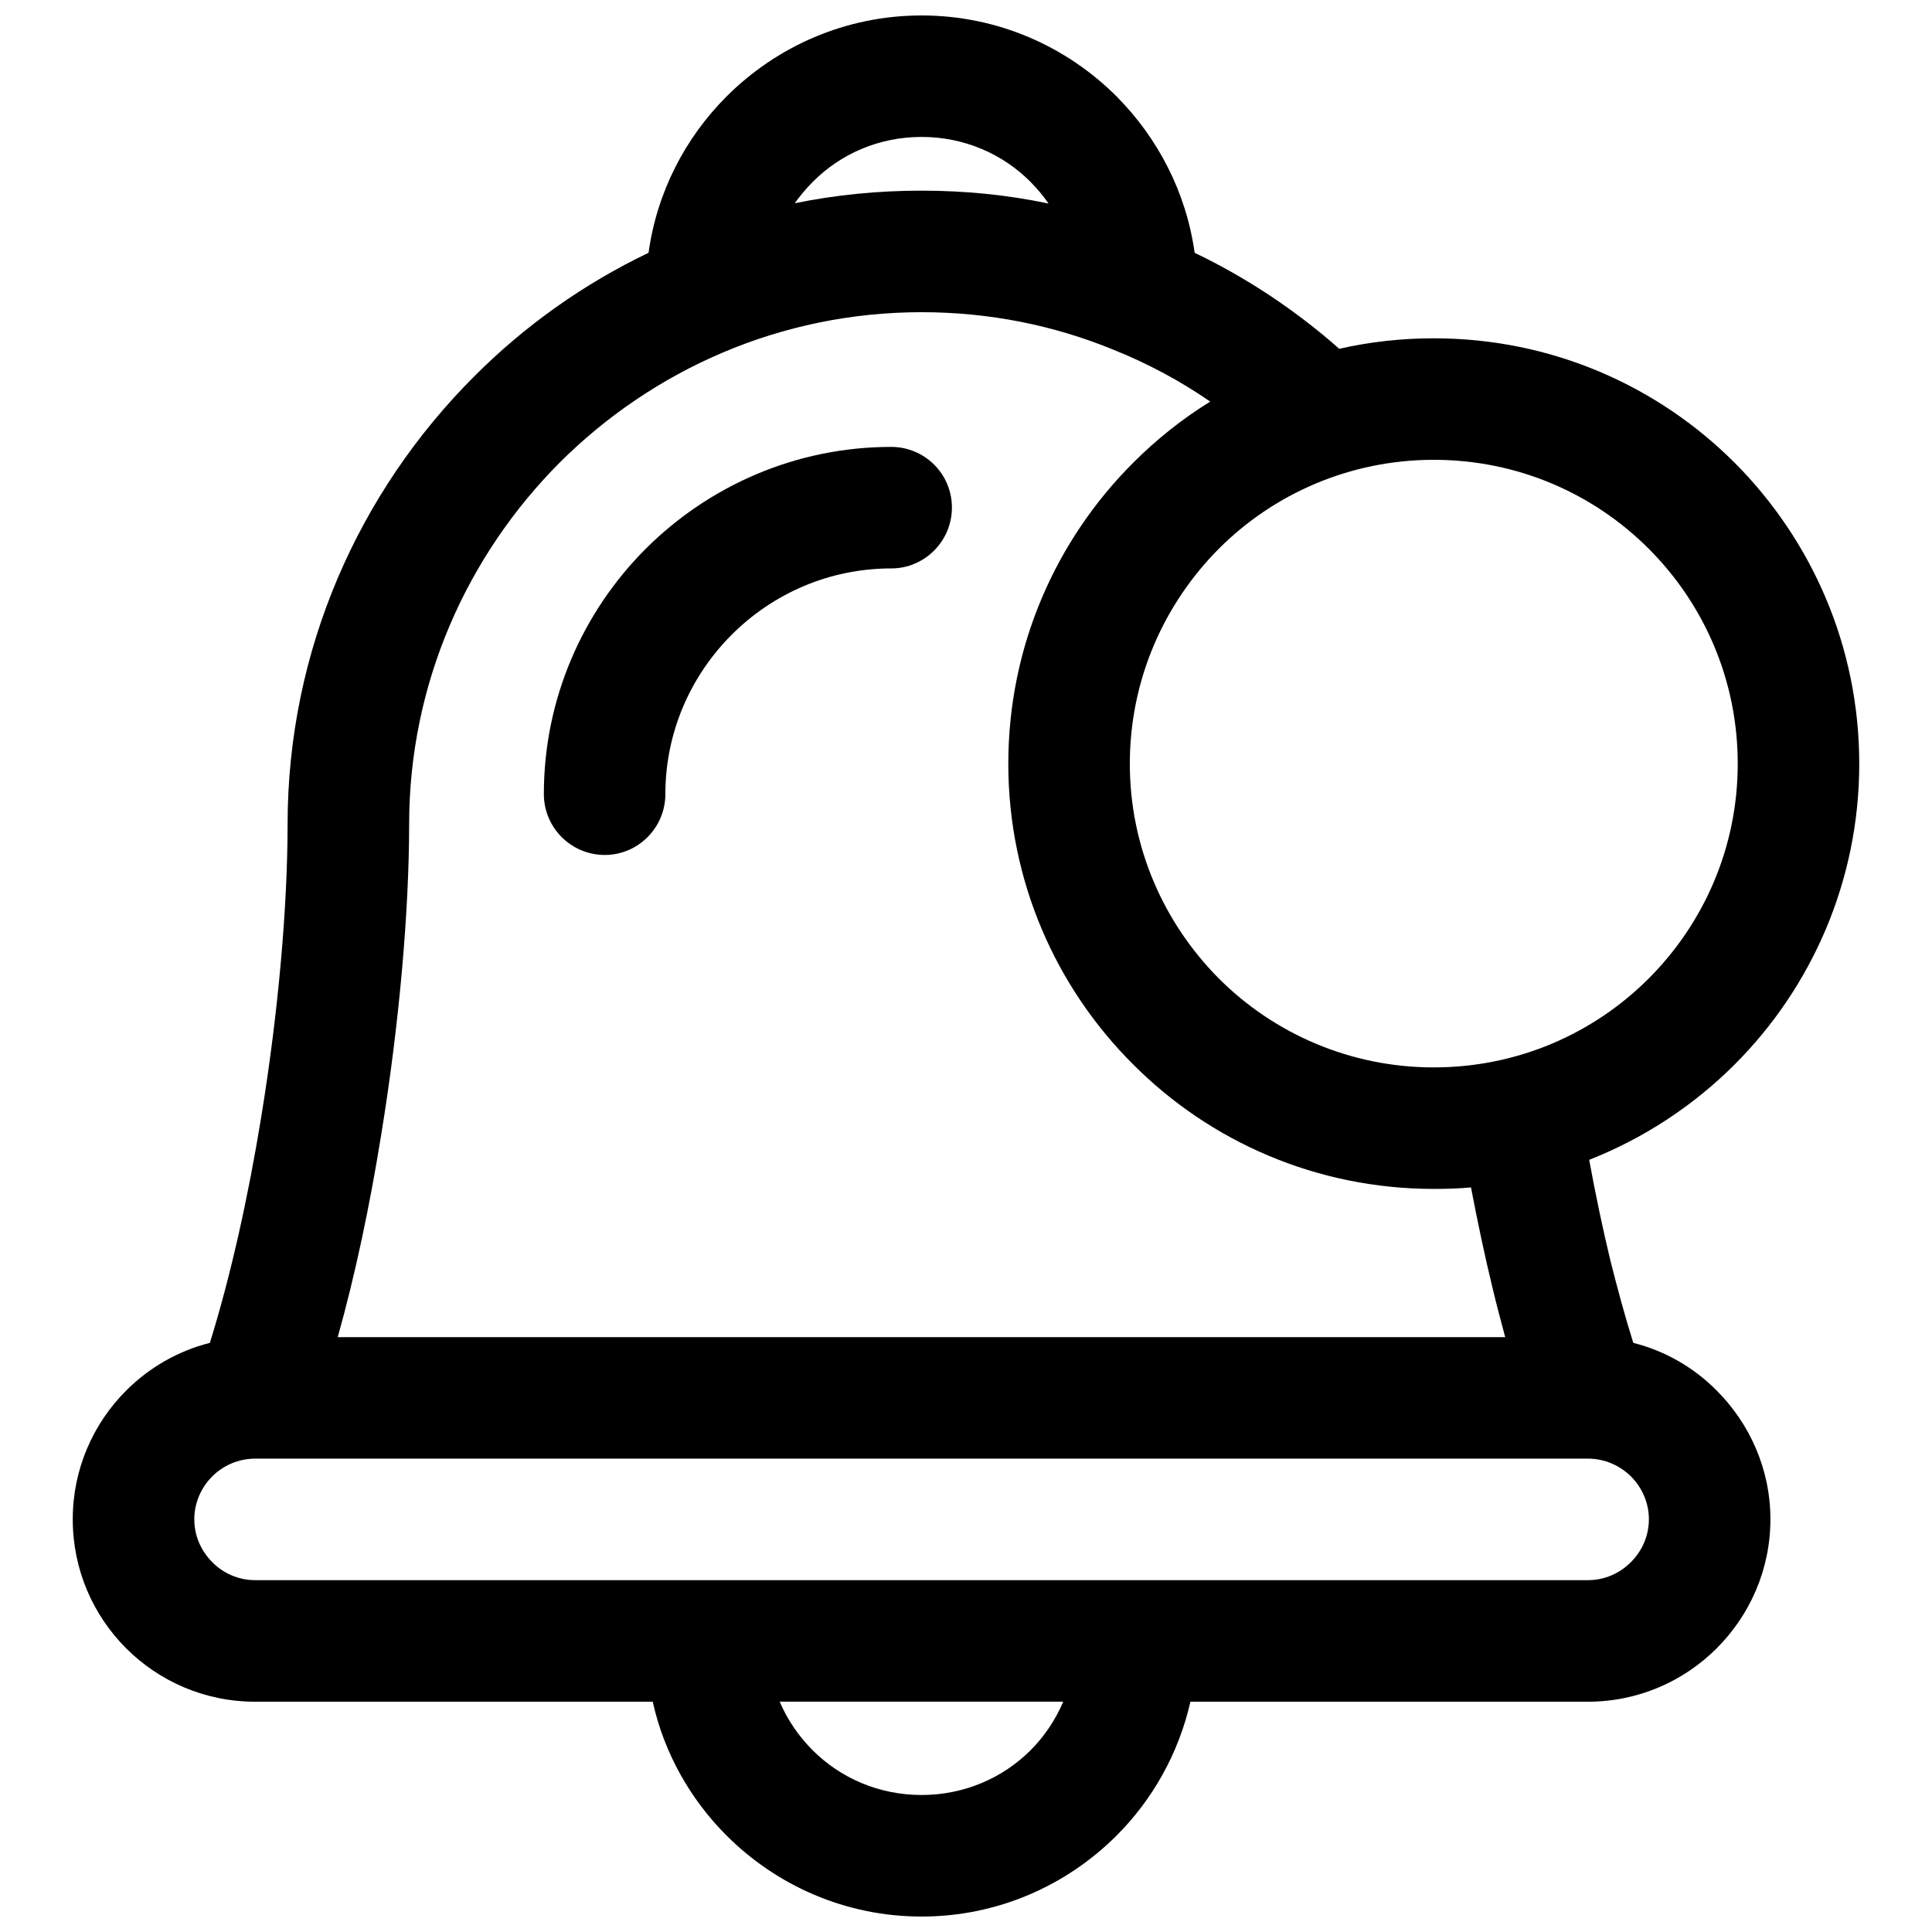 <?xml version="1.0" encoding="UTF-8"?>
<!-- Uploaded to: SVG Repo, www.svgrepo.com, Generator: SVG Repo Mixer Tools -->
<svg width="800px" height="800px" version="1.1" viewBox="144 144 512 512" xmlns="http://www.w3.org/2000/svg">
 <defs>
  <clipPath id="a">
   <path d="m163 148.09h474v503.81h-474z"/>
  </clipPath>
 </defs>
 <g clip-path="url(#a)">
  <path d="m199.62 499.87c5.566-17.891 10.18-38.805 13.598-59.797 4.613-28.148 6.996-56.297 6.996-77.605 0-46.199 18.926-88.184 49.379-118.64 13.359-13.438 29.023-24.57 46.277-32.84 2.227-16.062 9.699-30.453 20.676-41.426 13.277-13.277 31.566-21.469 51.684-21.469 20.117 0 38.406 8.191 51.684 21.469 10.895 10.973 18.449 25.367 20.676 41.426 13.914 6.68 26.797 15.266 38.328 25.445 8.031-1.828 16.461-2.781 25.047-2.781 31.172 0 59.32 12.562 79.754 33 20.355 20.434 33 48.582 33 79.754 0 31.09-12.645 59.32-33 79.676-10.895 10.895-24.012 19.562-38.566 25.285 1.668 9.145 3.578 18.211 5.644 26.797 1.91 7.555 3.894 14.871 6.043 21.707 8.508 2.148 16.141 6.602 22.105 12.645 8.746 8.746 14.234 20.832 14.234 34.113 0 13.359-5.488 25.445-14.234 34.191-8.746 8.746-20.832 14.152-34.113 14.152h-105.36c-3.102 13.676-10.02 25.922-19.562 35.465-13.277 13.277-31.566 21.469-51.684 21.469-20.117 0-38.406-8.191-51.684-21.469-9.543-9.543-16.539-21.789-19.562-35.465h-105.36c-13.359 0-25.445-5.406-34.191-14.152-8.746-8.746-14.152-20.832-14.152-34.191 0-13.277 5.406-25.367 14.152-34.113 6.043-6.043 13.676-10.496 22.184-12.645zm265.11-249.44c-7.953-5.488-16.539-10.098-25.684-13.758-15.664-6.441-32.84-9.938-50.809-9.938-37.371 0-71.246 15.266-95.895 39.836-24.57 24.648-39.918 58.602-39.918 95.895 0 22.582-2.543 52.641-7.473 82.695-2.941 18.211-6.758 36.496-11.449 53.195h309.39c-1.113-4.137-2.227-8.348-3.262-12.645-2.148-8.828-4.055-17.891-5.805-27.035-3.262 0.316-6.519 0.398-9.859 0.398-31.09 0-59.32-12.562-79.676-33-20.434-20.355-33.078-48.582-33.078-79.676 0-31.172 12.645-59.32 33.078-79.754 6.121-6.121 12.961-11.609 20.434-16.223zm116.17 38.961c-14.551-14.551-34.668-23.535-56.934-23.535-22.184 0-42.383 8.984-56.934 23.535-14.551 14.629-23.617 34.75-23.617 57.012 0 22.184 9.066 42.301 23.617 56.934 14.551 14.551 34.75 23.535 56.934 23.535 22.266 0 42.383-8.984 56.934-23.535 14.629-14.629 23.617-34.75 23.617-56.934 0-22.266-8.984-42.383-23.617-57.012zm-260.57 65.043c0 8.906-7.234 16.141-16.062 16.141-8.906 0-16.141-7.234-16.141-16.141 0-25.285 10.336-48.344 27.035-65.043 16.699-16.617 39.68-26.957 65.043-26.957 8.828 0 16.062 7.156 16.062 16.062s-7.234 16.141-16.062 16.141c-16.461 0-31.41 6.68-42.301 17.574-10.812 10.812-17.574 25.762-17.574 42.223zm244.51 176.12h-353.21c-4.453 0-8.508 1.828-11.371 4.691-2.941 2.941-4.769 6.996-4.769 11.371 0 4.453 1.828 8.43 4.769 11.371 2.863 2.941 6.918 4.769 11.371 4.769h353.2c4.453 0 8.43-1.828 11.371-4.769 2.941-2.941 4.769-6.918 4.769-11.371 0-4.375-1.828-8.43-4.769-11.371-2.941-2.863-6.918-4.691-11.371-4.691zm-210.24-332.69c10.895-2.227 22.105-3.34 33.637-3.34 11.449 0 22.742 1.113 33.637 3.418-1.43-2.066-3.023-3.977-4.769-5.727-7.316-7.394-17.574-11.926-28.863-11.926-11.371 0-21.547 4.531-28.863 11.926-1.75 1.75-3.34 3.656-4.769 5.644zm62.5 409.98c3.656-3.656 6.602-8.031 8.668-12.883h-75.141c2.066 4.852 5.09 9.223 8.746 12.883 7.316 7.316 17.492 11.848 28.863 11.848 11.293 0 21.547-4.531 28.863-11.848z"/>
 </g>
</svg>